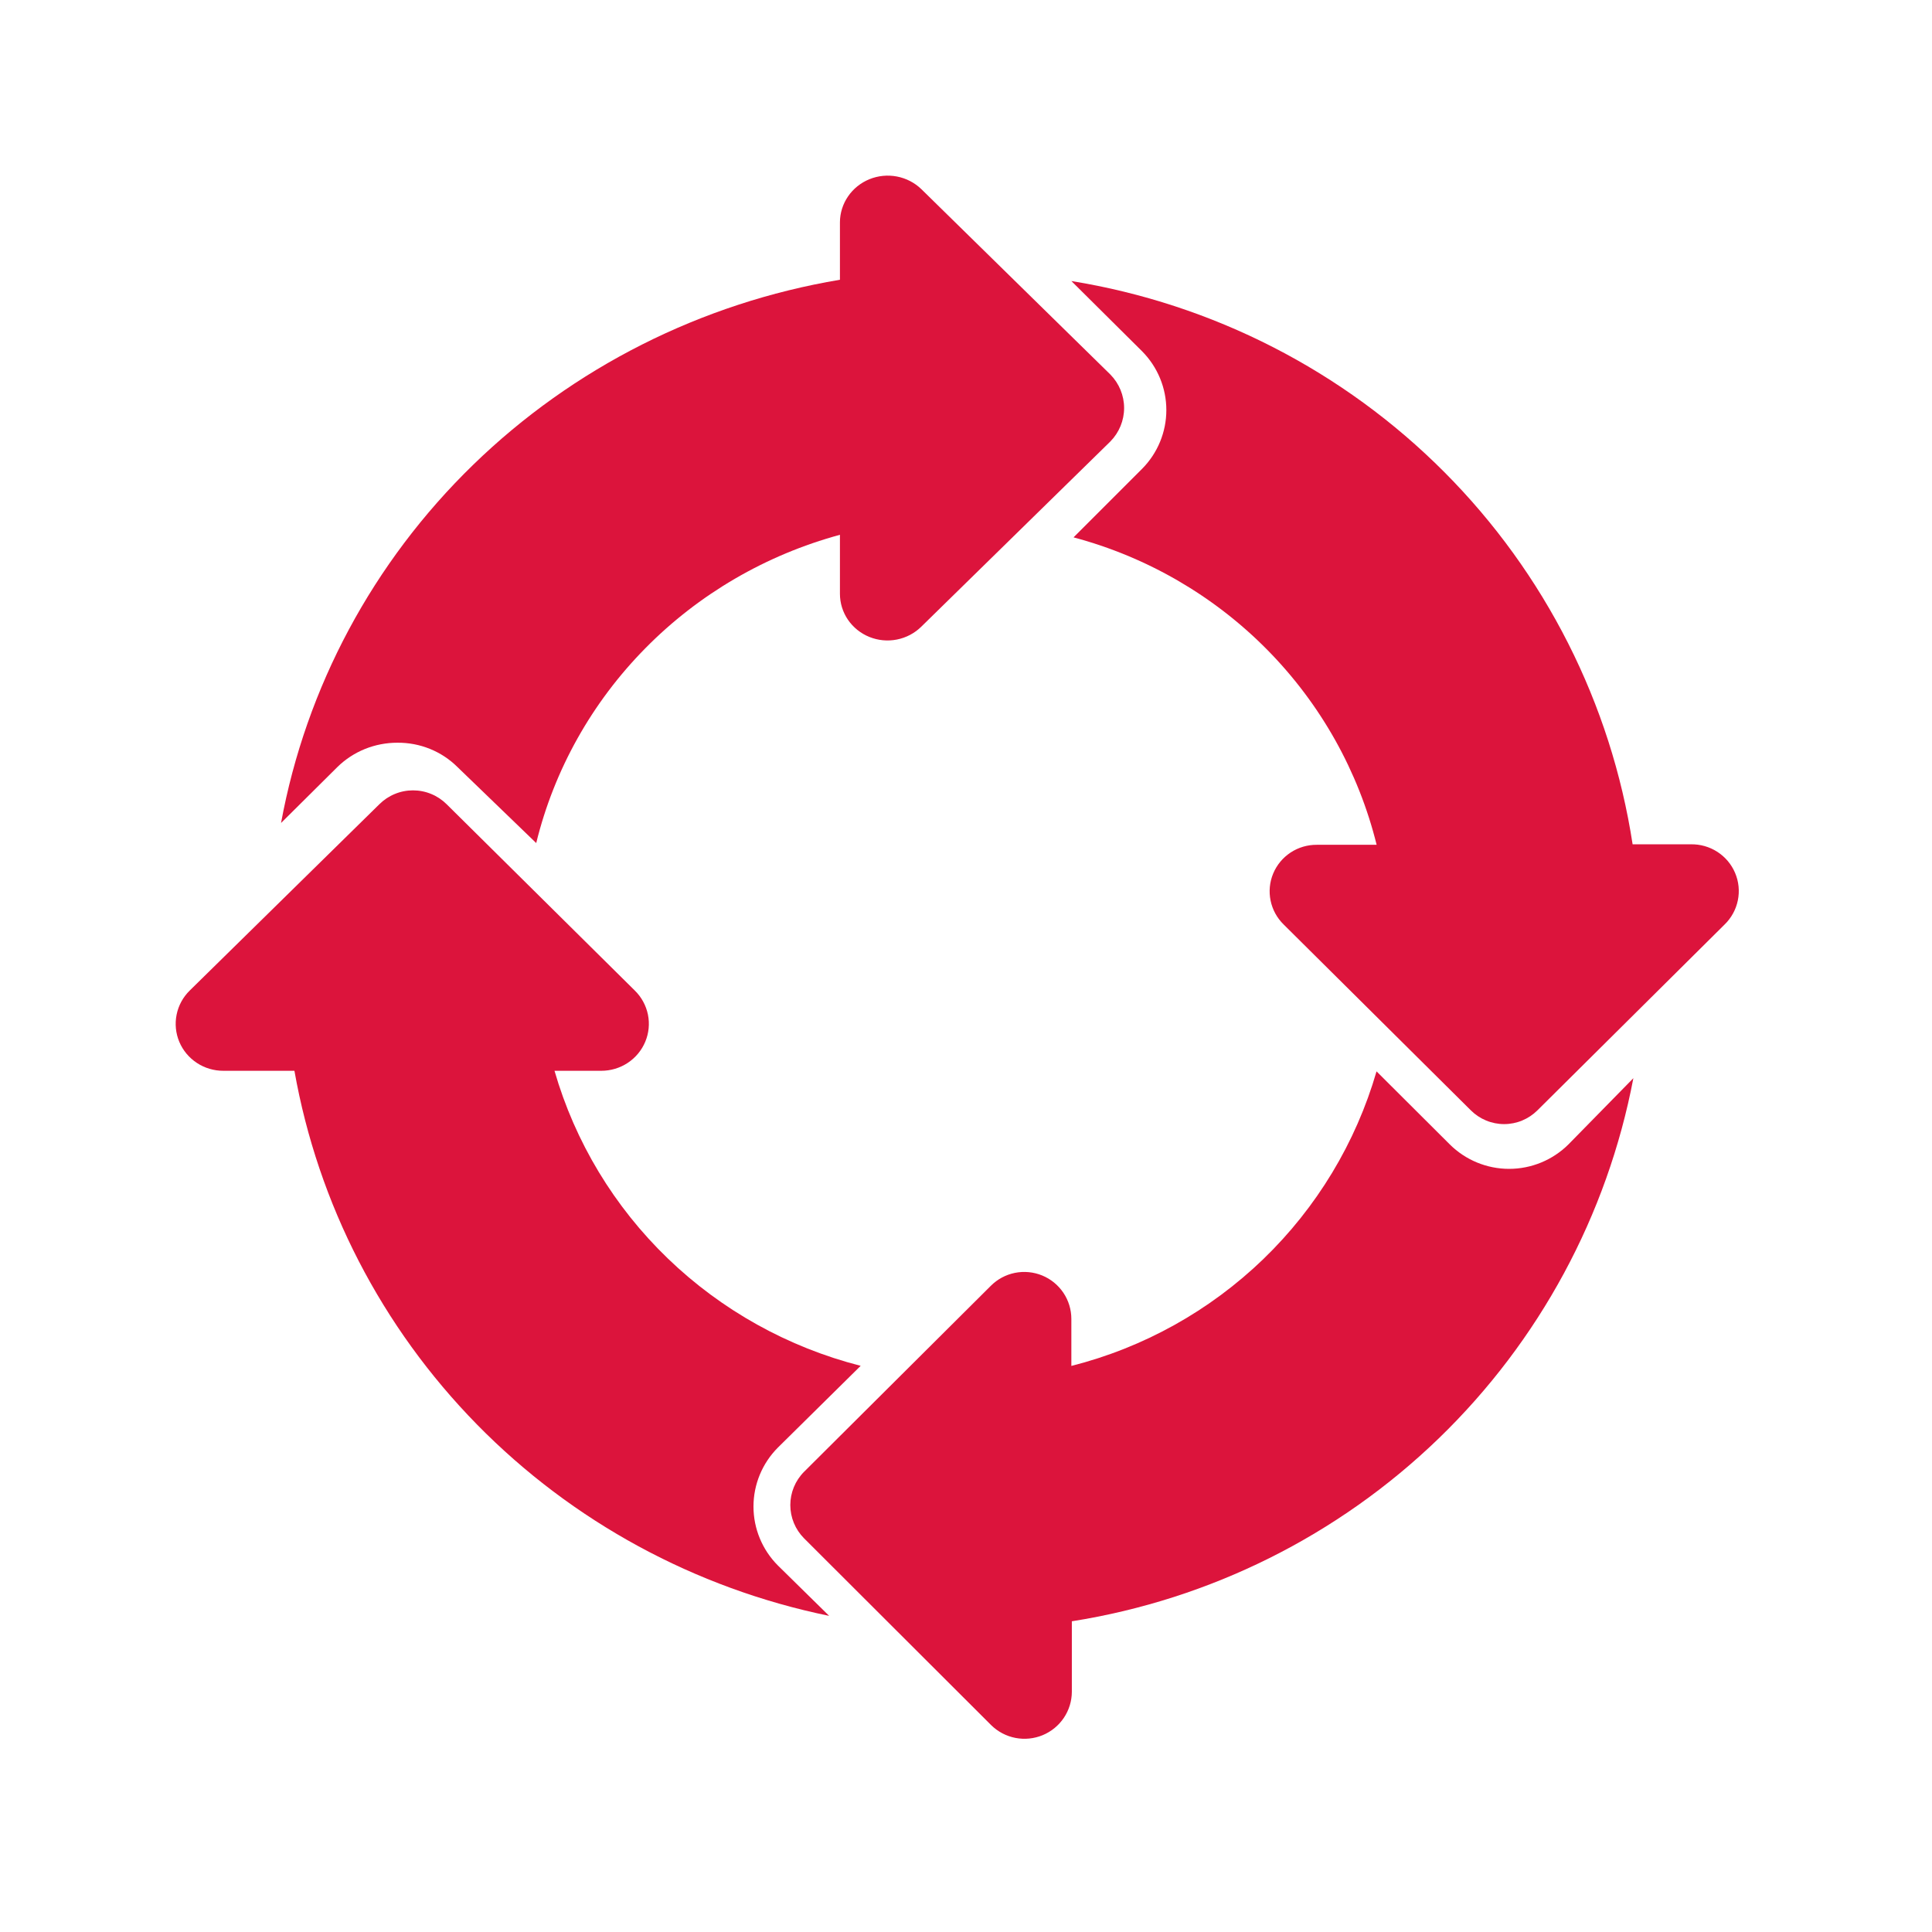 <?xml version="1.0" encoding="UTF-8"?>
<svg xmlns="http://www.w3.org/2000/svg" width="79" height="79" viewBox="0 0 79 79" fill="none">
  <path d="M45.403 18.052L37.672 25.625C37.4 25.893 37.053 26.076 36.675 26.151C36.297 26.226 35.906 26.189 35.549 26.045C35.193 25.901 34.888 25.656 34.673 25.342C34.459 25.028 34.345 24.659 34.345 24.28V21.868C31.316 22.691 28.567 24.294 26.384 26.511C24.2 28.727 22.66 31.476 21.926 34.473L18.7 31.359C18.38 31.042 17.998 30.791 17.577 30.621C17.156 30.451 16.705 30.366 16.25 30.37C15.796 30.369 15.345 30.456 14.925 30.625C14.505 30.795 14.123 31.044 13.801 31.359L11.492 33.652C12.514 28.096 15.255 22.983 19.344 19.009C23.433 15.034 28.67 12.391 34.345 11.439V9.086C34.347 8.709 34.463 8.342 34.678 8.029C34.892 7.716 35.196 7.473 35.551 7.328C35.906 7.184 36.296 7.145 36.673 7.217C37.05 7.289 37.398 7.468 37.672 7.732L45.403 15.314C45.764 15.682 45.965 16.173 45.965 16.683C45.965 17.194 45.764 17.684 45.403 18.052Z" fill="#DC143C"></path>
  <path d="M64.134 46.795C63.49 47.435 62.617 47.795 61.708 47.795C60.798 47.795 59.926 47.435 59.282 46.795L56.287 43.809C55.441 46.727 53.844 49.374 51.655 51.487C49.466 53.599 46.761 55.105 43.808 55.853V53.932C43.808 53.551 43.695 53.179 43.483 52.863C43.27 52.547 42.969 52.3 42.616 52.155C42.263 52.01 41.874 51.973 41.5 52.048C41.126 52.123 40.783 52.308 40.514 52.578L32.877 60.183C32.518 60.545 32.316 61.033 32.316 61.542C32.316 62.051 32.518 62.539 32.877 62.901L40.534 70.546C40.805 70.811 41.149 70.992 41.523 71.064C41.896 71.136 42.283 71.097 42.634 70.952C42.986 70.806 43.286 70.561 43.499 70.246C43.711 69.931 43.826 69.561 43.828 69.182V66.295C49.483 65.401 54.723 62.788 58.833 58.814C62.942 54.839 65.721 49.696 66.789 44.087L64.134 46.795Z" fill="#DC143C"></path>
  <path d="M70.52 37.803L62.867 45.401C62.688 45.579 62.476 45.721 62.242 45.818C62.009 45.915 61.758 45.965 61.505 45.965C61.251 45.965 61 45.915 60.767 45.818C60.533 45.721 60.321 45.579 60.142 45.401L52.489 37.803C52.217 37.537 52.031 37.197 51.955 36.826C51.878 36.454 51.915 36.069 52.061 35.719C52.207 35.369 52.455 35.07 52.773 34.86C53.091 34.651 53.465 34.541 53.846 34.544H56.291C55.547 31.539 54.004 28.788 51.825 26.577C49.645 24.366 46.908 22.776 43.898 21.973L46.702 19.169C47.337 18.528 47.692 17.666 47.692 16.767C47.692 15.869 47.337 15.006 46.702 14.365L43.809 11.492C49.595 12.429 54.934 15.163 59.057 19.302C63.181 23.44 65.876 28.769 66.758 34.524H69.133C69.519 34.516 69.899 34.623 70.223 34.832C70.546 35.041 70.8 35.341 70.949 35.695C71.099 36.048 71.138 36.438 71.061 36.814C70.985 37.19 70.796 37.535 70.52 37.803Z" fill="#DC143C"></path>
  <path d="M31.809 64.014C31.168 63.371 30.81 62.505 30.81 61.602C30.81 60.7 31.168 59.834 31.809 59.191L35.193 55.849C32.222 55.09 29.505 53.577 27.309 51.461C25.113 49.345 23.515 46.699 22.674 43.785H24.587C24.973 43.785 25.349 43.672 25.669 43.461C25.989 43.249 26.238 42.949 26.385 42.597C26.532 42.245 26.57 41.859 26.494 41.486C26.417 41.113 26.231 40.771 25.957 40.503L18.263 32.885C18.083 32.706 17.869 32.563 17.633 32.466C17.397 32.368 17.144 32.318 16.888 32.318C16.632 32.318 16.379 32.368 16.143 32.466C15.907 32.563 15.693 32.706 15.513 32.885L7.758 40.503C7.484 40.772 7.297 41.115 7.222 41.488C7.146 41.862 7.184 42.25 7.332 42.602C7.48 42.954 7.731 43.254 8.053 43.465C8.374 43.676 8.752 43.787 9.138 43.785H12.039C13.004 49.235 15.605 54.273 19.503 58.247C23.401 62.22 28.418 64.947 33.904 66.073L31.809 64.014Z" fill="#DC143C"></path>
</svg>
